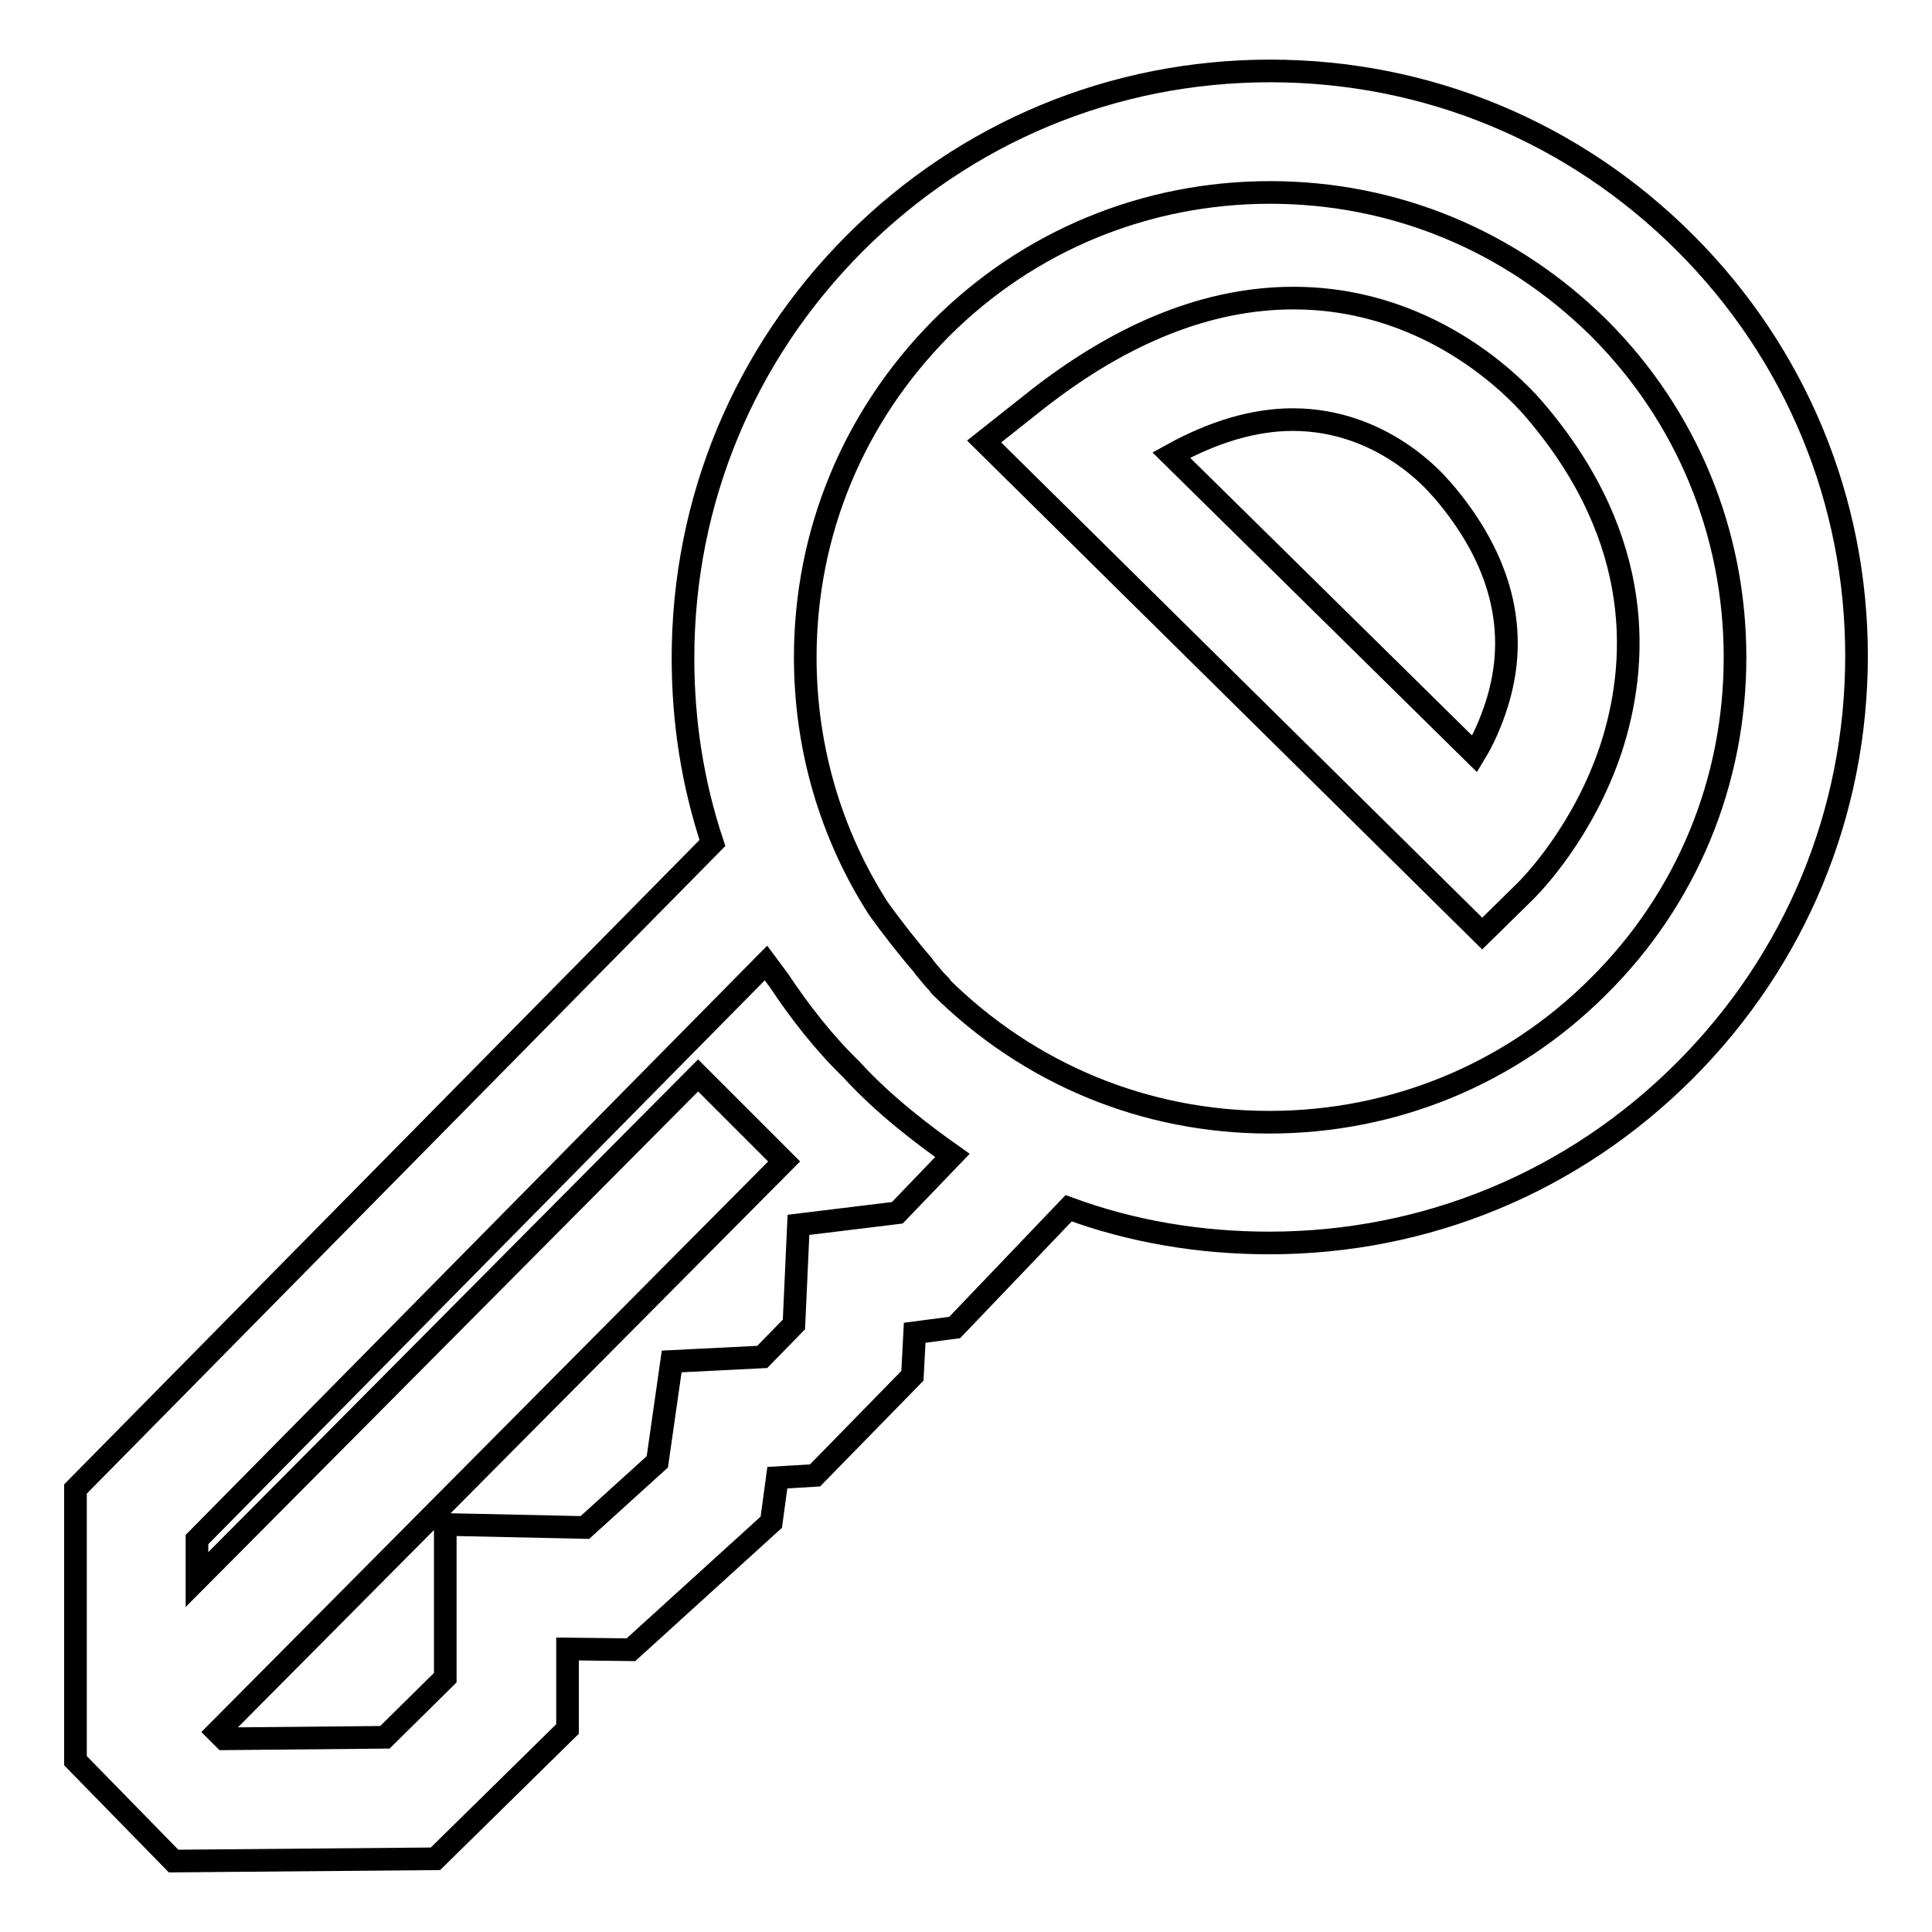 <?xml version="1.0" encoding="utf-8"?>
<!-- Svg Vector Icons : http://www.onlinewebfonts.com/icon -->
<!DOCTYPE svg PUBLIC "-//W3C//DTD SVG 1.1//EN" "http://www.w3.org/Graphics/SVG/1.1/DTD/svg11.dtd">
<svg version="1.1" xmlns="http://www.w3.org/2000/svg" xmlns:xlink="http://www.w3.org/1999/xlink" x="0px" y="0px" viewBox="0 0 256 256" enable-background="new 0 0 256 256" xml:space="preserve">
<g><g><path stroke-width="3" fill-opacity="0" stroke="#000000"  d="M223.3,32.2c-14.7-14.7-34.2-22.8-55-22.8c-20.8,0-40.3,8.1-55,22.8c-14.7,14.7-22.8,34.2-22.8,55c0,8.5,1.3,16.7,3.9,24.5L10,197.3v36l13,13.3l34.7-0.3l17.5-17.2v-10.6l8.4,0.1l18.6-16.9l0.8-5.9l5-0.3l12.9-13.2l0.3-5.7l5.3-0.7l15.1-15.8c8.4,3.1,17.4,4.6,26.6,4.6c20.8,0,40.3-8.1,55-22.8c14.7-14.7,22.8-34.2,22.8-55C246,66.4,238,46.9,223.3,32.2z M118.9,160.7l-13.1,1.6l-0.6,13.2l-4.2,4.3l-12,0.6l-1.9,13.3l-9.6,8.7L59,202v20.3l-8,7.9l-21.3,0.2l-0.9-0.9l75.1-75.6l-11.4-11.4l-66.4,66.8v-5.3l75.4-76.4c0.6,0.8,1.1,1.5,1.7,2.3c2.8,4.2,5.9,8.2,9.6,11.8c4.3,4.7,9.3,8.5,13.4,11.4L118.9,160.7z M211.8,130.7c-11.6,11.6-27.1,18-43.6,18c-16.5,0-31.9-6.4-43.6-18c-0.1-0.1-0.2-0.2-0.2-0.3c-0.7-0.7-1.3-1.5-1.9-2.2l-0.2-0.3c-2-2.3-4.1-5-5.9-7.5c-6.3-9.8-9.7-21.3-9.7-33.3c0-16.5,6.4-31.9,18-43.6c11.6-11.6,27.1-18,43.6-18c16.5,0,31.9,6.4,43.6,18c11.6,11.6,18,27.1,18,43.6S223.5,119.1,211.8,130.7z"/><path stroke-width="3" fill-opacity="0" stroke="#000000"  d="M203.5,54.5c-1.5-1.8-13-15-32.1-15c-11.2,0-22.5,4.5-33.8,13.3l-7.2,5.7l66,65.2l5.7-5.6c0.8-0.8,7.7-7.8,11.4-19C217,88.3,218.2,71.8,203.5,54.5z M198.3,93.4c-0.8,2.5-1.8,4.7-2.9,6.5l-40.2-39.6c5.6-3.1,11-4.7,16.1-4.7c11.9,0,19,8.4,19.6,9.1l0.2,0.2C199,74.1,201.4,83.7,198.3,93.4z"/></g></g>
</svg>